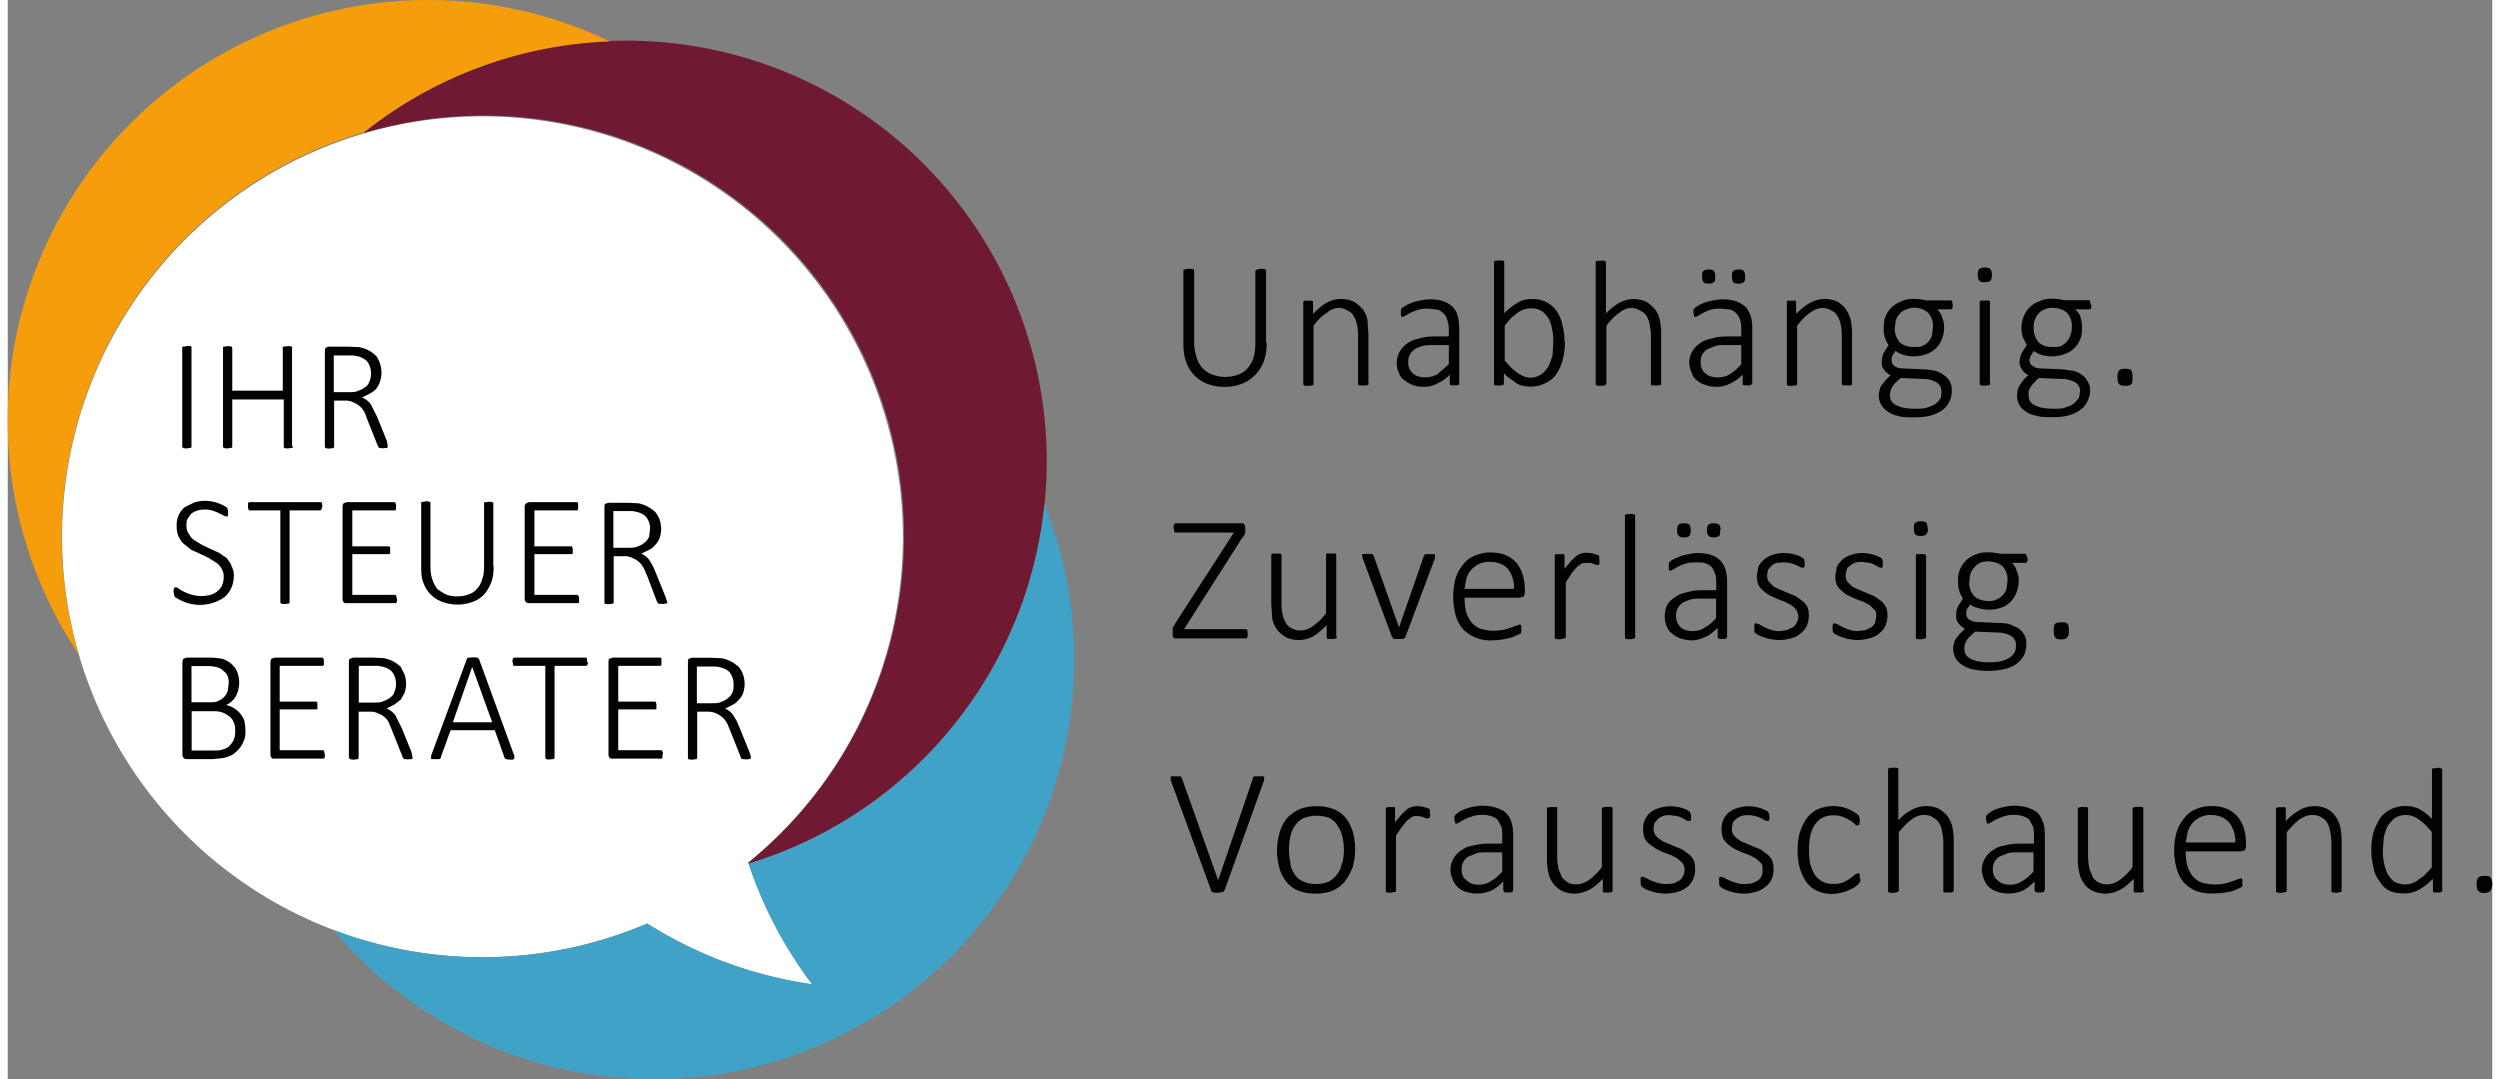 <svg xmlns="http://www.w3.org/2000/svg" xml:space="preserve" viewBox="0 0 152.94 66.43" width="139" height="60"><rect x="0" y="0" width="152.94" height="66.43" fill="#808080" stroke="none"/><path fill="#FFF" d="M55.1 33.05a25.88 25.88 0 1 0-15.73 23.8 25.7 25.7 0 0 0 10.15 3.74 25.8 25.8 0 0 1-3.93-7.49 25.84 25.84 0 0 0 9.51-20.08v.03z"/><path fill="#701932" d="M56.97 10.7a25.87 25.87 0 0 0-35.09-2.5 25.88 25.88 0 0 1 23.7 44.91l.03.06A25.9 25.9 0 0 0 56.97 10.7z"/><path fill="#41A2C7" d="M63.82 31.03a25.8 25.8 0 0 1-18.24 22.14v-.07a26.02 26.02 0 0 0 3.93 7.49 25.86 25.86 0 0 1-10.15-3.74 25.8 25.8 0 0 1-19.33.39 25.85 25.85 0 0 0 43.79-26.21z"/><path fill="#F59D0B" d="M21.85 8.2a25.83 25.83 0 0 1 15.22-5.65A25.88 25.88 0 0 0 4.36 40.27a25.91 25.91 0 0 1 17.48-32.1v.03z"/><path fill="#010202" d="M77.5 21.09c0 .42-.06.82-.18 1.15a2.37 2.37 0 0 1-1.36 1.39c-.68.25-1.43.25-2.11 0a2.17 2.17 0 0 1-1.3-1.33c-.12-.3-.18-.69-.18-1.15v-4.53l.06-.03.12-.03c.1-.02.2-.02.3 0h.12l.06.06v4.44c0 .36.06.66.15.91.12.5.48.91.97 1.09.52.19 1.08.19 1.6 0 .22-.08.42-.22.57-.39.16-.18.29-.4.36-.63.09-.3.12-.6.12-.94v-4.41l.03-.06.06-.03.09-.03a1 1 0 0 1 .42 0l.06.06v4.47h.04zm6.29 2.51-.03.06-.06.06h-.1c-.1.02-.2.02-.3 0h-.12l-.06-.06v-3.02c0-.3-.03-.57-.09-.75a1.38 1.38 0 0 0-.21-.48.7.7 0 0 0-.36-.3.93.93 0 0 0-.51-.15c-.27 0-.51.09-.75.3-.27.15-.54.42-.82.79v3.62l-.06.06h-.09a1 1 0 0 1-.42 0l-.06-.06v-5.1l.06-.06h.48l.06.06v.75c.3-.3.57-.54.85-.69.51-.28 1.13-.3 1.66-.06.21.12.39.3.54.45.14.2.25.42.3.66l.06.91v3.02h.03zm5.55 0v.09l-.12.03h-.3l-.12-.03-.03-.09v-.54c-.21.24-.48.42-.76.54-.27.15-.54.21-.81.21a1.8 1.8 0 0 1-1.24-.42.85.85 0 0 1-.33-.45 1.45 1.45 0 0 1 .54-1.81c.21-.15.45-.24.75-.3.3-.09.6-.12.97-.12h.82v-.42c0-.21-.03-.39-.09-.57-.06-.18-.09-.3-.21-.39a.89.89 0 0 0-.39-.27l-.57-.06c-.21 0-.42 0-.6.06-.28.08-.54.2-.79.36l-.18.09h-.06l-.03-.06-.03-.06v-.3c0-.06.03-.09.09-.15l.24-.15c.28-.15.59-.25.91-.3.46-.1.94-.08 1.39.06.24.09.42.21.57.36s.24.33.3.57c.06.21.09.48.09.75v3.37zm-.63-2.36h-.91c-.3 0-.51 0-.72.06-.18.06-.36.12-.48.21a.89.89 0 0 0-.39.79c0 .3.09.51.3.69.15.15.42.24.75.24.24 0 .48-.06.73-.18l.72-.63v-1.18zm7.15-.21c0 .42-.06.82-.15 1.15-.09.36-.24.63-.42.91-.18.21-.39.39-.66.51-.42.2-.9.25-1.36.15a1.32 1.32 0 0 1-.39-.15l-.36-.27c-.15-.09-.3-.21-.42-.36v.69l-.1.06h-.09c-.1.02-.2.02-.3 0h-.06l-.06-.06v-7.55l.06-.06h.09c.14-.02.28-.02.42 0l.06.06v3.17c.27-.27.57-.5.91-.69.25-.13.53-.19.81-.18.62-.03 1.2.27 1.54.79.15.24.27.51.33.85.09.3.12.63.12 1h.03zm-.72.12c0-.3 0-.54-.06-.82a2.33 2.33 0 0 0-.21-.69 1.67 1.67 0 0 0-.42-.48 1.22 1.22 0 0 0-.67-.18c-.28 0-.55.08-.79.24l-.39.3-.45.51v2.17c.27.3.54.6.79.75.24.18.51.3.79.3.27 0 .48-.09.67-.21s.3-.3.45-.48l.24-.66.05-.75zm6.64 2.45v.06l-.06.06h-.12c-.1.02-.2.02-.3 0h-.12l-.03-.06v-3.02c0-.3-.06-.57-.09-.75a1.38 1.38 0 0 0-.21-.48.92.92 0 0 0-.39-.3.86.86 0 0 0-.51-.15c-.24 0-.51.09-.75.3-.24.15-.51.42-.79.79v3.56l-.03.06-.06.06h-.09a1 1 0 0 1-.42 0l-.06-.06v-7.55l.06-.06h.09c.14-.02.28-.02.42 0l.06.06v3.17c.3-.3.57-.51.84-.66a1.87 1.87 0 0 1 1.63-.06c.21.12.39.3.54.45.15.2.25.42.3.66.06.24.09.54.09.91v3.01zm5.56 0v.09l-.12.03h-.3l-.12-.03v-.63a2.5 2.5 0 0 1-.75.54c-.3.15-.54.21-.85.21-.27 0-.48-.03-.7-.12a1.2 1.2 0 0 1-.54-.3c-.15-.09-.24-.27-.3-.45a1.56 1.56 0 0 1-.15-.6c0-.49.25-.94.66-1.21.21-.15.45-.24.75-.3.3-.09.6-.12 1-.12h.79v-.42c0-.21 0-.39-.06-.57s-.12-.3-.21-.39a.95.95 0 0 0-.39-.27l-.6-.06c-.21 0-.39 0-.6.06-.27.08-.52.21-.75.36l-.18.09h-.06l-.06-.06v-.06l-.03-.12v-.18c0-.06.06-.09.09-.15l.24-.15c.28-.15.59-.25.91-.3.46-.1.94-.08 1.39.06a2 2 0 0 1 .6.36c.12.15.21.33.3.57.06.21.09.48.09.75v3.38h-.05zm-.63-2.36h-.91c-.27 0-.51 0-.69.06l-.51.21a.89.89 0 0 0-.39.79c0 .3.09.51.3.69.15.15.42.24.76.24.27 0 .51-.06.72-.18.24-.15.48-.36.72-.63v-1.18zm-1.6-4.23c0 .18 0 .3-.09.36-.06.06-.15.09-.3.09-.18 0-.3-.03-.33-.09-.06-.06-.09-.18-.09-.33 0-.18 0-.3.09-.36.06-.06.15-.09.3-.09.18 0 .3.03.33.09.06.06.09.18.09.36v-.03zm1.84 0c0 .18 0 .3-.09.36-.06.06-.15.09-.3.09-.18 0-.3-.03-.33-.09-.06-.06-.09-.18-.09-.33 0-.18 0-.3.09-.36.06-.06.15-.09.3-.09.18 0 .3.03.33.09.06.06.09.18.09.36v-.03zm6.58 6.59v.06l-.06.06h-.51l-.06-.06v-3.02c0-.3-.03-.57-.09-.75a1.38 1.38 0 0 0-.21-.48.7.7 0 0 0-.36-.3.93.93 0 0 0-.51-.15c-.27 0-.51.09-.79.3-.24.15-.51.42-.79.79v3.62l-.06.06h-.12a1 1 0 0 1-.42 0l-.03-.06v-5.1l.03-.06h.51l.03.06v.75c.3-.3.6-.54.88-.69.51-.28 1.13-.3 1.66-.06.21.12.39.3.51.45.14.2.25.42.3.66.06.24.09.54.09.91v3.01zm6.19-4.83v.21c-.06.06-.09.06-.15.06h-.79c.15.18.27.33.3.51.09.21.12.39.12.6 0 .3-.06.54-.15.75-.17.43-.53.77-.97.91a2.2 2.2 0 0 1-1.39.03 1.43 1.43 0 0 1-.48-.24l-.18.27c-.06.09-.06.21-.06.3 0 .15.06.3.18.36.15.12.3.15.54.15l1.33.06c.24 0 .45.06.66.09.18.06.36.15.51.27a1.03 1.03 0 0 1 .48.93c.02.46-.18.9-.54 1.18-.18.15-.42.27-.72.36-.3.09-.66.12-1.06.12s-.72 0-1-.09a1.49 1.49 0 0 1-.66-.3c-.31-.2-.5-.54-.51-.91 0-.15 0-.27.06-.39 0-.12.06-.21.12-.3l.24-.3.3-.3c-.18-.09-.3-.21-.42-.36a.69.69 0 0 1-.12-.42c0-.21.03-.42.12-.6l.3-.48c-.21-.3-.32-.66-.3-1.03 0-.3.03-.54.12-.75.18-.42.53-.75.97-.91.24-.12.48-.15.75-.15.25 0 .51.03.76.09h1.48c.06 0 .12 0 .12.06l.06.21h-.02zm-.69 5.31a.6.6 0 0 0-.3-.54 1.44 1.44 0 0 0-.75-.21l-1.45-.06-.33.3a1.4 1.4 0 0 0-.21.27.92.92 0 0 0-.12.51c0 .27.12.48.39.6.3.15.66.21 1.15.21.3 0 .57 0 .79-.09.19-.05.36-.13.51-.24a.94.94 0 0 0 .27-.33c.05-.12.05-.27.05-.42zm-.52-3.92c.03-.33-.08-.66-.3-.91a1.3 1.3 0 0 0-1.39-.18c-.15.06-.3.15-.36.27-.12.09-.18.24-.24.39l-.06.48c-.01.31.1.61.3.85.21.21.51.3.91.3.18 0 .36 0 .48-.06.29-.12.52-.36.6-.66l.06-.48zm3.63-3.24c0 .18-.03.3-.09.36s-.18.09-.36.09c-.15 0-.27 0-.3-.09-.09-.06-.12-.18-.12-.36s.03-.3.09-.36c.09-.06.18-.09.36-.09.15 0 .27.03.3.09.09.06.12.18.12.36zm-.09 6.68-.03.06-.06.06h-.09a1 1 0 0 1-.42 0l-.06-.06v-5.1l.06-.06h.51l.06.06v5.04h.03zm6.22-4.83-.03.21c-.03.06-.09.06-.12.06h-.85c.18.18.3.33.33.51.06.21.09.39.09.6 0 .3-.03.54-.12.75-.18.44-.54.77-1 .91a2.2 2.2 0 0 1-1.39.03 1.26 1.26 0 0 1-.45-.24l-.18.27a.58.58 0 0 0-.09.3c0 .15.06.3.21.36.12.12.3.15.51.15l1.36.06.63.09c.21.06.39.15.54.27.15.09.24.24.33.39.09.15.15.33.15.54 0 .22-.06.44-.15.63-.09.21-.21.39-.42.54-.18.15-.42.27-.72.36-.3.09-.6.12-1.03.12-.39 0-.72 0-1-.09-.3-.06-.51-.15-.7-.3-.3-.2-.48-.54-.48-.91l.03-.39.15-.3.21-.3.3-.3a.91.91 0 0 1-.39-.36.72.72 0 0 1-.15-.42c0-.21.06-.42.15-.6l.3-.48-.24-.45a1.9 1.9 0 0 1 .06-1.33c.18-.43.53-.76.97-.91.24-.12.48-.15.75-.15.25 0 .51.03.75.09h1.48c.06 0 .09 0 .12.06l.03.21h.06zm-.7 5.31a.6.6 0 0 0-.3-.54 1.56 1.56 0 0 0-.79-.21l-1.45-.06c-.11.09-.21.19-.3.3a1.4 1.4 0 0 0-.33.51v.27c0 .27.12.48.39.6.27.15.67.21 1.15.21.3 0 .57 0 .75-.09.18-.05.36-.13.51-.24l.3-.33.07-.42zm-.51-3.92c.03-.33-.08-.66-.3-.91-.21-.18-.51-.3-.91-.3a.99.99 0 0 0-.51.12.82.82 0 0 0-.36.27c-.09.09-.15.24-.21.39s-.06.3-.06.48c-.01.31.1.61.3.85.21.21.48.3.88.3.18 0 .36 0 .51-.06.15-.09.3-.18.36-.3a.72.72 0 0 0 .21-.36c.06-.15.09-.3.09-.48zm3.74 3.05c0 .21 0 .36-.09.45-.06.06-.18.09-.36.09s-.3-.03-.36-.09c-.09-.09-.12-.21-.12-.42 0-.24.03-.36.12-.45.06-.06.18-.09.36-.09s.3.03.36.09c.06.08.09.2.09.42zM76.33 39.03v.12l-.03.09-.06.06h-4.32c-.06 0-.12 0-.15-.06-.06-.03-.06-.12-.06-.21v-.39l.09-.12.09-.18 3.59-5.56h-3.53c-.06.01-.12-.01-.15-.06v-.09l-.03-.12v-.15l.03-.09.06-.06h4.08c.06 0 .12 0 .18.06l.06.21v.3l-.03.09-.06.12-.12.15-3.56 5.59h3.75c.06 0 .12 0 .15.06l.02.24zm5.49.18v.06l-.09.03-.09.03h-.39l-.06-.06v-.79c-.3.3-.57.54-.85.7-.51.27-1.11.29-1.63.06a1.8 1.8 0 0 1-.57-.48 1.8 1.8 0 0 1-.3-.66l-.06-.91v-3.05l.06-.06h.51l.06.06v3.02c0 .3.03.54.09.75.03.18.12.33.21.48a.7.7 0 0 0 .36.3c.15.09.3.12.51.12.27 0 .51-.09.76-.27.27-.18.54-.42.81-.79v-3.62l.06-.06h.51l.06.06v5.04l.04.04zm6.04-5.01v.15l-1.81 4.83c0 .06-.03.09-.06.09l-.09.06h-.42a.38.38 0 0 1-.15 0l-.06-.06-.06-.06-1.81-4.86-.03-.15v-.06l.06-.03h.09c.15-.02.3-.02.45 0l.06.03.06.09 1.54 4.35h.03l1.51-4.35.06-.09.06-.03h.51l.06.03v.06zm5.53 2.26c0 .12-.03.21-.09.27l-.21.06h-3.41c0 .3.03.6.09.85.06.24.18.45.3.63.15.18.3.3.54.42.63.2 1.31.18 1.93-.06l.33-.12.18-.06h.06l.06.06v.42l-.05.07-.18.09-.36.15c-.39.11-.8.17-1.21.18a2.36 2.36 0 0 1-1.79-.69 2.32 2.32 0 0 1-.45-.85 4.51 4.51 0 0 1 0-2.3c.1-.31.27-.6.48-.85.18-.24.42-.42.73-.54.3-.12.6-.18.94-.18.39 0 .69.06.97.18.26.12.49.29.66.51.15.21.3.45.36.72.09.3.12.6.12.91v.13zm-.67-.21c.03-.43-.1-.86-.36-1.21-.27-.3-.63-.45-1.12-.45a1.44 1.44 0 0 0-1.45 1.03l-.12.63h3.05zm5.26-1.78v.24l-.03.06h-.06a.24.24 0 0 1-.12 0l-.33-.12h-.24l-.3.03-.3.21-.3.36-.39.6v3.41l-.11.04-.09.03a1 1 0 0 1-.42 0l-.06-.06v-5.1l.06-.06h.51l.03.06v.85l.42-.51.33-.3c.2-.13.43-.2.66-.18.23.01.46.06.67.15l.03.03.03.06v.2h.01zm2.2 4.74v.06l-.06.03-.09.03a1 1 0 0 1-.42 0l-.06-.06v-7.55l.06-.06h.09a1 1 0 0 1 .42 0l.06.06v7.49zm5.65 0-.03.09-.09.03h-.33l-.09-.03-.03-.09v-.57c-.24.24-.48.45-.76.57s-.54.21-.85.21c-.24 0-.48-.06-.69-.12a1.63 1.63 0 0 1-.51-.3.98.98 0 0 1-.33-.45c-.08-.19-.12-.4-.12-.6 0-.27.06-.51.15-.72.12-.18.3-.36.51-.48.18-.15.45-.24.75-.3.3-.09.6-.12.97-.12h.79v-.42c0-.21 0-.42-.06-.57-.06-.15-.12-.3-.21-.42a.88.88 0 0 0-.39-.24c-.15-.06-.33-.06-.57-.06-.21 0-.42 0-.6.06-.28.08-.54.2-.79.36l-.18.09h-.06l-.06-.06v-.36c0-.06.03-.09.09-.15.03-.06.12-.09.24-.15.28-.15.59-.25.91-.3.46-.1.94-.08 1.39.06.24.09.42.21.57.36.12.15.24.33.3.57.06.21.09.48.09.75v3.36h-.01zm-.66-2.36h-.91c-.27 0-.48 0-.69.06-.18.06-.36.12-.48.21a.89.89 0 0 0-.39.79c0 .3.09.51.27.7.18.15.42.24.75.24.27 0 .51-.06.72-.21.24-.12.48-.3.72-.6v-1.21.02zm-1.57-4.22c0 .18-.03.3-.09.36s-.18.09-.33.09c-.15 0-.27-.03-.3-.09-.09-.06-.12-.18-.12-.33 0-.18.03-.3.09-.36s.18-.09.3-.09c.18 0 .3.03.36.09s.09.18.09.33zm1.81 0c0 .18 0 .3-.06.36s-.18.09-.33.09-.27-.03-.3-.09c-.09-.06-.12-.18-.12-.33 0-.18.03-.3.09-.36s.18-.09.3-.09c.18 0 .3.03.36.09s.09.18.09.33h-.03zm5.46 5.25c.01.22-.04.43-.12.63a1.2 1.2 0 0 1-.39.48c-.15.15-.33.24-.57.3-.4.12-.83.14-1.24.06a3.13 3.13 0 0 1-.75-.24l-.19-.11a.27.27 0 0 1-.09-.12v-.24a.74.74 0 0 1 0-.21l.06-.06h.06l.18.06c.22.14.45.25.69.33.18.06.36.09.54.09l.48-.06.36-.18a.63.63 0 0 0 .24-.3.64.64 0 0 0 .09-.36c0-.18-.06-.3-.12-.39-.06-.12-.18-.21-.3-.3l-.39-.21-.48-.18-.45-.21c-.15-.08-.3-.18-.42-.3a1.2 1.2 0 0 1-.3-.36 1.62 1.62 0 0 1-.09-.57l.09-.51c.06-.18.18-.3.3-.42.15-.15.3-.24.54-.33.37-.13.76-.16 1.15-.09.21.03.41.09.6.18l.15.09.09.09v.06l.03.18v.12l-.03.09-.03.06h-.06l-.15-.03c-.31-.19-.66-.3-1.03-.3l-.45.03a.92.92 0 0 0-.3.18l-.21.24-.06.33c0 .18.03.3.12.42l.3.3.39.18c.31.13.62.27.94.39l.42.3c.12.09.21.21.3.36.07.14.1.29.1.53zm4.84 0c.01.22-.04.43-.12.63a1.2 1.2 0 0 1-.39.48c-.15.15-.36.24-.6.3-.39.12-.81.14-1.21.06a3.36 3.36 0 0 1-.76-.24l-.19-.11a.27.27 0 0 1-.09-.12l-.03-.24.03-.21.06-.06h.06l.18.06c.22.14.45.25.69.33.17.06.36.09.54.09l.48-.06.36-.18a.63.63 0 0 0 .24-.3l.06-.36c0-.18 0-.3-.09-.39l-.3-.3-.39-.21-.48-.18-.45-.21c-.15-.06-.3-.18-.42-.3a1.2 1.2 0 0 1-.3-.36 1.62 1.62 0 0 1-.09-.57l.09-.51c.06-.18.18-.3.3-.42.15-.15.3-.24.54-.33.36-.13.74-.16 1.12-.09.21.03.41.09.6.18l.18.09.06.09.03.06v.39l-.06.06h-.03l-.15-.03a2.12 2.12 0 0 0-.57-.27l-.45-.06c-.18 0-.3 0-.45.06a.92.92 0 0 0-.3.18.4.4 0 0 0-.21.24l-.06.33c0 .18.03.3.12.42l.3.3.39.18c.31.13.62.27.94.39l.42.3c.12.09.21.21.3.36.07.14.1.29.1.53zm2.5-5.34c0 .18-.06.3-.12.36s-.18.09-.33.09c-.15 0-.3-.03-.33-.09-.06-.06-.09-.18-.09-.36s0-.3.09-.36c.06-.06.18-.09.33-.09.18 0 .3.03.33.09.06.06.09.18.09.36h.03zm-.12 6.64v.09l-.06.03-.12.03a1 1 0 0 1-.42 0l-.03-.06v-5.1l.03-.06h.54l.03.06.03.06v4.98-.03zm6.25-4.8c0 .12 0 .18-.06.21 0 .06-.06.06-.12.06h-.79a1 1 0 0 1 .3.51c.09.18.12.39.12.6 0 .3-.06.51-.15.75-.17.43-.52.77-.97.91a2.2 2.2 0 0 1-1.39 0 1.02 1.02 0 0 1-.48-.21l-.18.27c-.06.09-.06.18-.06.3 0 .15.06.27.18.36.15.09.3.15.54.15l1.33.06c.24 0 .45.03.66.09l.51.24c.15.12.27.24.36.42.09.15.12.33.12.54s-.03.42-.12.63c-.09.21-.24.39-.42.54-.18.15-.42.27-.72.36a4.81 4.81 0 0 1-2.06.03 2.07 2.07 0 0 1-.67-.3c-.31-.2-.5-.54-.51-.91 0-.15 0-.3.06-.39 0-.12.06-.21.12-.3l.24-.3.3-.3c-.18-.09-.3-.21-.42-.36a.69.69 0 0 1-.12-.42c0-.24.03-.42.12-.6l.3-.48a1.67 1.67 0 0 1-.3-1.06 1.63 1.63 0 0 1 1.12-1.66c.21-.09.45-.12.72-.12.25 0 .51.03.75.09h1.48c.06 0 .12 0 .12.06l.09.23zm-.72 5.31a.6.6 0 0 0-.3-.54 1.55 1.55 0 0 0-.76-.21l-1.45-.06-.33.3a1.4 1.4 0 0 0-.21.27.92.92 0 0 0-.12.51c0 .27.12.45.39.6.3.15.66.21 1.15.21.3 0 .6-.03.79-.09.18-.05.36-.13.51-.24a.94.94 0 0 0 .27-.33c.06-.14.06-.3.06-.42zm-.52-3.92c.03-.33-.08-.66-.3-.91-.21-.18-.51-.3-.91-.3-.18 0-.36.03-.48.09-.15.09-.3.18-.36.3-.12.09-.18.24-.24.39l-.06.45c-.03.33.08.66.3.91.21.18.51.3.91.3.18 0 .36-.03.51-.12.27-.12.48-.35.57-.63l.06-.48zm3.78 3.05c0 .21-.03.36-.12.42-.06.09-.18.12-.36.12s-.3-.03-.36-.12c-.06-.06-.09-.18-.09-.42 0-.21 0-.33.09-.42.06-.06.21-.09.39-.09.15 0 .3 0 .36.09.06.06.09.21.09.42zM74.91 54.79l-.06.09-.09.03-.12.03c-.15.02-.3.02-.45 0l-.06-.06h-.06v-.09l-2.48-6.76v-.24h.6l.06.06.03.06 2.23 6.28 2.14-6.28v-.06l.09-.06h.6v.24l-2.43 6.76zm8.03-2.53c0 .42-.06.79-.15 1.12-.12.3-.27.6-.48.88-.21.25-.46.44-.76.57-.3.12-.66.18-1.06.18s-.72-.06-1.03-.18-.54-.3-.72-.51a2.32 2.32 0 0 1-.45-.85 4 4 0 0 1 0-2.21c.09-.32.24-.62.45-.88.21-.24.48-.42.79-.57.3-.12.66-.18 1.06-.18s.72.06 1.03.18c.3.12.54.3.72.51.21.24.33.51.45.85.09.3.15.69.15 1.09zm-.69.06c0-.27-.03-.54-.09-.79a1.61 1.61 0 0 0-.3-.69c-.09-.21-.3-.36-.48-.48a2.3 2.3 0 0 0-1.61 0c-.21.12-.39.24-.51.45-.15.18-.24.39-.3.66a3.87 3.87 0 0 0 0 1.66c0 .24.12.48.24.66.12.21.3.36.51.45.21.12.48.18.82.18.3 0 .54-.06.79-.15.21-.12.39-.27.51-.45.15-.18.24-.39.3-.67.09-.23.12-.53.12-.83zm5.31-2.24v.15l-.03.09-.03.03-.06.03h-.12a2.19 2.19 0 0 0-.33-.12l-.24-.03c-.09 0-.18 0-.3.06l-.3.21-.3.36-.39.57v3.44l-.06.03-.12.03a1 1 0 0 1-.42 0l-.03-.06v-5.13l.03-.03.12-.03h.39l.03.06v.88l.42-.51.33-.3c.19-.13.43-.2.67-.18.23.01.45.06.66.15l.06.03v.27h.02zm5.1 4.71-.03.12-.12.03h-.3l-.09-.03-.06-.09v-.57c-.21.24-.45.42-.72.57-.49.21-1.03.24-1.54.09a1.2 1.2 0 0 1-.54-.3 1.19 1.19 0 0 1-.3-.45 1.56 1.56 0 0 1-.15-.6c0-.49.25-.94.66-1.21.21-.15.45-.27.76-.3.3-.09.6-.12 1-.12H92v-.45c0-.21 0-.42-.06-.6l-.21-.39a.88.88 0 0 0-.39-.24 1.69 1.69 0 0 0-.6-.09c-.21 0-.39.03-.57.09-.28.08-.54.2-.79.36l-.18.09h-.06l-.06-.06v-.09l-.03-.12v-.18l.09-.12.24-.18c.28-.15.59-.25.91-.3.46-.09.94-.06 1.39.09.24.09.45.18.6.36.12.15.24.33.3.57.06.21.09.45.09.76v3.36zM92 52.47h-.91c-.27 0-.51 0-.69.06l-.51.21a.89.89 0 0 0-.39.79c0 .3.09.51.3.66.18.18.42.27.76.27.27 0 .51-.06.72-.21.24-.12.48-.33.72-.6v-1.21.03zm6.79 2.32v.09l-.06.03-.09.03h-.42l-.03-.06v-.78c-.3.3-.6.57-.88.69-.51.27-1.11.29-1.63.06a1.96 1.96 0 0 1-.54-.45c-.14-.2-.25-.42-.3-.67a3.82 3.82 0 0 1-.09-.91v-3.08l.06-.03.12-.03h.42l.03.06v3.02c0 .3.06.57.09.75l.21.51c.12.12.24.24.36.3.15.09.33.12.54.12.24 0 .48-.09.76-.27.24-.18.51-.42.79-.79v-3.65l.09-.03.09-.03h.42l.06.06v5.07-.01zm5.08-1.3c.01.22-.04.43-.12.63-.09.18-.21.36-.36.48-.18.12-.36.24-.6.3-.4.12-.83.14-1.24.06a3.36 3.36 0 0 1-.76-.24l-.18-.12a.29.29 0 0 1-.09-.15v-.21a.74.74 0 0 1 0-.21l.06-.06h.06l.18.06a3 3 0 0 0 .69.3c.18.06.38.09.57.09l.45-.03.36-.18a.63.63 0 0 0 .24-.3c.06-.09.09-.24.09-.39s-.06-.3-.12-.39l-.3-.27-.39-.21-.48-.18-.45-.21-.42-.3a1.2 1.2 0 0 1-.3-.36 1.75 1.75 0 0 1-.09-.57 1.3 1.3 0 0 1 .39-.97c.15-.12.33-.24.54-.3.37-.13.76-.16 1.15-.09.21.03.41.09.6.18l.15.09.09.09v.06l.03.09v.3l-.06.06h-.06l-.15-.03a2.12 2.12 0 0 0-.57-.27l-.45-.06c-.15 0-.3 0-.45.06a.92.92 0 0 0-.3.18l-.21.24-.06.33c0 .15.03.3.12.42a.9.9 0 0 0 .3.27c.09.09.24.15.39.21.31.13.62.27.94.39l.42.3c.12.09.21.21.3.36.06.16.09.31.09.55zm4.83 0c.01.22-.04.43-.12.63a1.2 1.2 0 0 1-.39.48 1.6 1.6 0 0 1-.6.3c-.39.12-.81.14-1.21.06a3.36 3.36 0 0 1-.76-.24l-.18-.12a.29.29 0 0 1-.09-.15v-.21a.74.74 0 0 1 0-.21l.06-.06h.06l.18.06a3 3 0 0 0 .69.3c.18.06.36.09.54.09l.48-.03.36-.18a.63.63 0 0 0 .24-.3c.06-.09.06-.24.06-.39s0-.3-.09-.39l-.3-.27-.39-.21-.48-.18-.45-.21c-.15-.08-.3-.18-.42-.3a1.2 1.2 0 0 1-.3-.36 1.75 1.75 0 0 1-.09-.57 1.3 1.3 0 0 1 .39-.97c.15-.12.3-.24.54-.3.36-.13.74-.16 1.12-.09.21.03.41.09.6.18l.18.09.06.09.03.06.03.18v.12l-.03.09c0 .03 0 .06-.06.06h-.03l-.15-.03c-.3-.21-.66-.32-1.03-.33-.18 0-.3 0-.45.06a.92.92 0 0 0-.3.18.53.53 0 0 0-.21.24l-.06.33c0 .15.03.3.12.42a.9.9 0 0 0 .3.27c.09.09.24.15.39.21.31.13.62.27.94.39l.42.3c.12.09.21.21.3.36.07.16.1.31.1.55zm5.34.58v.21l-.06.06-.09.12-.24.18c-.41.23-.86.37-1.33.39-.33 0-.63-.06-.91-.18-.3-.12-.48-.3-.66-.51-.18-.24-.3-.51-.42-.85-.09-.3-.15-.69-.15-1.15 0-.48.06-.91.18-1.21.12-.36.3-.66.48-.88.21-.21.42-.39.7-.48a2.41 2.41 0 0 1 2.32.36l.09.09.03.09.03.09v.12l-.03.24-.12.06a.26.26 0 0 1-.18-.12 2.61 2.61 0 0 0-.72-.42 1.69 1.69 0 0 0-.6-.09c-.45 0-.85.18-1.09.54-.27.36-.39.91-.39 1.6 0 .33.03.63.09.91.09.27.18.48.3.66.15.18.3.3.48.39.2.09.42.13.63.12.21.01.41-.02.6-.09.27-.12.51-.28.72-.48l.21-.09h.03l.06.06v.24h.04zm5.74.72v.09l-.06.03-.12.03h-.42l-.03-.06v-3.02c0-.3-.06-.57-.09-.76a1.53 1.53 0 0 0-.21-.51 1.24 1.24 0 0 0-.39-.3c-.12-.09-.3-.12-.51-.12-.24 0-.51.09-.75.27s-.51.45-.79.79v3.59l-.03.06-.06.03-.09.03a1 1 0 0 1-.42 0l-.06-.06v-7.55l.06-.06h.09c.14-.02.28-.02.42 0l.06.06v3.17c.24-.27.53-.5.85-.66a1.87 1.87 0 0 1 1.63-.06c.21.12.39.27.54.45.14.2.25.42.3.66.06.24.09.54.09.91v3.02-.03zm5.59 0c0 .06 0 .09-.06.12l-.09.03h-.3l-.09-.03-.06-.09v-.57c-.21.24-.45.42-.72.57-.49.21-1.03.24-1.54.09-.2-.06-.38-.16-.54-.3a.92.92 0 0 1-.3-.45 1.56 1.56 0 0 1-.15-.6c0-.49.25-.94.66-1.21.21-.15.45-.27.76-.3.3-.09.6-.12 1-.12h.79v-.45c0-.21 0-.42-.06-.6l-.21-.39c-.09-.12-.24-.18-.39-.24a1.69 1.69 0 0 0-.6-.09c-.21 0-.39.03-.57.09-.28.08-.54.2-.79.36l-.18.09h-.06l-.06-.06v-.09l-.03-.12v-.18l.09-.12.24-.18c.28-.15.59-.25.91-.3.46-.09.94-.06 1.39.09.24.09.42.18.6.36.12.15.21.33.3.57.06.21.09.45.09.76v3.36h-.03zm-.67-2.32h-.91c-.27 0-.51 0-.69.06l-.51.21a.89.89 0 0 0-.39.79c0 .3.09.51.3.66.15.18.42.27.76.27.27 0 .51-.06.72-.21.24-.12.48-.33.72-.6v-1.21.03zm6.8 2.32v.09l-.06.03-.09.03h-.45l-.03-.06v-.78c-.3.3-.6.57-.88.69-.51.27-1.11.29-1.63.06a1.36 1.36 0 0 1-.54-.45c-.14-.2-.25-.42-.3-.67a3.82 3.82 0 0 1-.09-.91v-3.08l.06-.03.12-.03h.39l.06.06v3.02c0 .3.06.57.09.75l.21.51c.09.12.21.24.36.3.15.09.33.12.54.12.24 0 .48-.09.75-.27.24-.18.51-.42.79-.79v-3.65l.09-.03.09-.03h.42l.06.06v5.07l.04-.01zm6.28-2.71c0 .12-.03.21-.09.27l-.21.06h-3.41c0 .3.03.6.09.85.06.24.18.45.3.63.15.18.3.3.54.42.63.2 1.31.18 1.93-.06l.33-.12.18-.06h.06l.06.06v.42l-.06.06-.18.09-.36.15c-.39.1-.8.15-1.21.15a2.8 2.8 0 0 1-1.03-.15c-.3-.12-.54-.3-.75-.51a2.12 2.12 0 0 1-.45-.85 4.22 4.22 0 0 1 0-2.3c.1-.31.27-.6.48-.85.18-.24.42-.42.72-.54.3-.12.6-.18.94-.18.39 0 .69.06.97.18a2 2 0 0 1 .67.51c.15.21.3.45.36.72.09.3.12.57.12.91v.14zm-.66-.22c.03-.43-.1-.86-.36-1.21-.27-.3-.63-.48-1.12-.48a1.44 1.44 0 0 0-1.45 1.06l-.12.63h3.05zm6.55 2.93v.09l-.06.03-.12.03c-.1.02-.2.02-.3 0h-.09l-.06-.06v-3.02c0-.3-.06-.57-.09-.76a1.53 1.53 0 0 0-.21-.51.88.88 0 0 0-.36-.3 1.03 1.03 0 0 0-.54-.12c-.24 0-.48.09-.76.27-.24.18-.51.45-.79.79v3.65l-.09.03-.09.03a1 1 0 0 1-.42 0l-.06-.06v-5.13l.06-.03.09-.03h.42l.03.06v.79c.3-.3.6-.54.88-.69.51-.28 1.13-.3 1.66-.06.21.12.39.27.51.45.14.2.25.42.3.66.06.24.09.54.09.91v3.02-.04zm6.19 0v.09l-.06.03-.09.03h-.36l-.06-.06v-.78c-.3.3-.57.51-.85.66-.28.16-.59.24-.91.24-.39 0-.7-.06-.94-.18a1.45 1.45 0 0 1-.6-.6c-.18-.21-.3-.48-.36-.82a4.43 4.43 0 0 1 0-2.17c.12-.33.24-.6.42-.88.18-.23.4-.42.67-.54.56-.26 1.2-.26 1.75 0 .24.15.51.33.76.6v-3.05c0-.03 0-.06.06-.06h.09l.15-.03h.18l.09.03.06.06v7.43zm-.63-3.56c-.3-.36-.54-.6-.82-.79a1.3 1.3 0 0 0-1.45-.09c-.18.12-.3.3-.45.48a3.7 3.7 0 0 0-.24.69l-.06.75a3.42 3.42 0 0 0 .27 1.49c.12.21.27.39.42.51.45.25 1 .23 1.42-.06l.42-.3.48-.51v-2.17h.01zm3.71 3.2c0 .21-.06.36-.12.42s-.18.12-.36.12-.3-.03-.36-.12c-.09-.06-.12-.21-.12-.42s.03-.36.12-.42c.06-.06.18-.09.36-.09s.3 0 .36.09c.06.06.12.21.12.42zM11.31 27.49v.03l-.06.06h-.09a.73.73 0 0 1-.36 0l-.06-.06v-6.16l.06-.03h.09l.15-.03h.21l.06.06v6.13zm6.25 0v.03l-.06.06h-.09a.86.86 0 0 1-.39 0l-.03-.06v-2.93h-3.17v2.93l-.06.06h-.09a.73.73 0 0 1-.36 0l-.06-.06v-6.16l.06-.03h.09a.73.73 0 0 1 .36 0l.03.03.03.06v2.63h3.11v-2.69l.06-.03h.09a.86.86 0 0 1 .39 0l.03.03v6.1l.06.03zm5.83-.03v.06l-.06.06h-.09c-.1.02-.2.02-.3 0h-.06l-.06-.06-.06-.12-.6-1.51-.18-.48c-.09-.15-.18-.3-.3-.39-.11-.1-.25-.19-.39-.24a1.03 1.03 0 0 0-.54-.12h-.66v2.87l-.06.06h-.09a.73.73 0 0 1-.36 0l-.06-.06v-5.89c0-.12 0-.21.09-.24.06-.06.12-.06.18-.06h1.18l.66.03c.21.04.41.11.6.21.18.09.3.21.45.33.32.46.41 1.04.24 1.57-.06.18-.12.3-.24.45-.09.12-.24.21-.39.3l-.48.24c.22.09.4.23.54.42l.18.36.21.42.6 1.48.05.31zm-1.03-4.47a1.2 1.2 0 0 0-.18-.66c-.12-.18-.3-.3-.6-.39l-.3-.06h-1.21v2.26h.91c.24 0 .45 0 .6-.09.17-.05.32-.13.45-.24a.6.6 0 0 0 .24-.36c.06-.12.09-.3.09-.46zm-8.45 12.48a1.66 1.66 0 0 1-.57 1.29 2.63 2.63 0 0 1-2.83.12l-.21-.12a.4.4 0 0 1-.06-.15l-.03-.18v-.12l.03-.09c0-.03 0-.06.06-.06h.03c.06 0 .12 0 .21.09.24.16.51.28.79.36.39.11.79.11 1.18 0 .15-.06.3-.12.42-.24a.82.82 0 0 0 .27-.36c.06-.15.09-.3.09-.48a.92.92 0 0 0-.12-.51 1.2 1.2 0 0 0-.3-.36l-.48-.3a21.6 21.6 0 0 0-1.09-.51l-.45-.36c-.15-.12-.24-.3-.33-.45a1.52 1.52 0 0 1-.12-.66 1.4 1.4 0 0 1 .48-1.15l.6-.3a2.3 2.3 0 0 1 1.51.06c.17.06.33.14.48.24l.06.06v.06l.03.09v.3l-.06.06h-.03l-.18-.06a3.93 3.93 0 0 0-.66-.3 1.7 1.7 0 0 0-1 0c-.15.06-.27.12-.36.21l-.21.3c-.06.12-.06.27-.06.39 0 .18.03.36.12.48.09.15.18.3.3.39l.48.3c.36.18.72.35 1.09.51l.48.33c.12.15.24.3.3.48.09.18.15.39.15.6v.04zm5.43-4.29v.09l-.03.09-.06.06h-1.9v5.68l-.06.06h-.09a.73.73 0 0 1-.36 0l-.06-.06v-5.68h-1.93l-.03-.06-.03-.09v-.3l.06-.06h4.44l.06.06v.09l.03.12h-.04zm4.62 5.71v.12l-.03.09-.06.03h-2.99a.28.28 0 0 1-.18-.03c-.06-.06-.09-.12-.09-.24v-5.65c0-.12.03-.21.09-.24l.18-.06h2.87c.05-.01.1.02.12.06l.03.09v.3l-.06.06h-2.63v2.21h2.27l.06.06v.39l-.06.03h-2.27v2.51h2.66l.06.09v.06l.03.12zm5.95-2.03c0 .36-.03.69-.15 1-.12.3-.27.54-.45.75-.21.21-.45.36-.72.45-.59.21-1.23.21-1.81 0a1.9 1.9 0 0 1-1.18-1.15c-.12-.3-.15-.6-.15-1v-3.99l.06-.03h.09l.12-.03h.15l.09.03.06.03v3.93c0 .3.03.6.12.81.06.24.18.42.3.6.18.12.33.24.54.33s.42.12.69.12c.27 0 .48-.03.69-.12.21-.06.39-.18.51-.33.15-.15.27-.36.33-.6.09-.21.12-.48.12-.79v-3.93l.06-.03h.09a.73.73 0 0 1 .36 0l.06.03v3.93-.01zm5.26 2.03v.21l-.09.03h-2.99a.4.4 0 0 1-.15-.03c-.06-.06-.12-.12-.12-.24v-5.65c0-.12.06-.21.12-.24l.15-.06h2.9c.05-.01.1.02.12.06v.39l-.06.06h-2.63v2.21h2.3l.03.06.03.09v.3l-.06.03h-2.3v2.51h2.66l.06.09.03.06v.12zm5.43.15v.06l-.06.06h-.09c-.1.02-.2.02-.3 0h-.09L40 37.1l-.06-.12-.57-1.51-.21-.48c-.09-.15-.18-.3-.3-.39-.11-.1-.25-.19-.39-.24a.96.96 0 0 0-.54-.12h-.63v2.87l-.06.06h-.09a.86.86 0 0 1-.39 0l-.03-.06v-5.86c0-.12 0-.21.06-.24l.18-.06h1.18l.66.03a2.14 2.14 0 0 1 1.05.54c.12.15.21.3.27.48.12.36.12.75 0 1.12-.06.15-.15.3-.27.42a1.2 1.2 0 0 1-.36.3l-.5.24c.21.09.38.24.51.42l.21.36.18.42.6 1.48.09.3v-.02zm-1.06-4.47c.01-.23-.06-.47-.18-.66-.12-.18-.3-.3-.6-.39l-.3-.06h-1.18v2.26h.91c.21 0 .42 0 .6-.09.16-.05.3-.13.42-.24a.82.82 0 0 0 .27-.36l.06-.46zM14.63 44.98c0 .18 0 .36-.06.51a1.7 1.7 0 0 1-.48.76c-.12.12-.24.21-.39.27-.15.07-.32.12-.48.15l-.6.06h-1.6a.28.28 0 0 1-.18-.06c-.06-.06-.09-.12-.09-.24v-5.65c0-.12.03-.21.09-.24l.18-.06h1.33c.36 0 .66.03.91.09.21.09.39.18.54.33s.27.3.33.48c.18.48.15 1.02-.09 1.48a1.3 1.3 0 0 1-.6.54 1.53 1.53 0 0 1 1.12.96c.04.2.07.41.07.62zm-1.03-2.9c0-.15 0-.3-.06-.45-.06-.12-.12-.24-.24-.3a.76.76 0 0 0-.36-.24 2.28 2.28 0 0 0-.63-.09h-1v2.23h1.09c.24 0 .42 0 .57-.09a1 1 0 0 0 .57-.6l.06-.46zm.4 2.93c0-.18 0-.36-.09-.54a.77.77 0 0 0-.3-.39c-.12-.09-.27-.18-.45-.24s-.42-.06-.69-.06h-1.15v2.42h1.39c.18 0 .36 0 .51-.06.15-.04.3-.11.42-.21.09-.12.21-.24.27-.39.06-.14.09-.32.09-.53zm5.52 1.45v.12l-.03.09-.06.03h-2.99a.28.28 0 0 1-.18-.03c-.06-.06-.09-.12-.09-.24v-5.65c0-.12.03-.21.09-.24l.18-.06h2.9c.04 0 .07.03.09.06l.03.09v.3l-.06.06h-2.66v2.2H19l.06.06v.39l-.06.03h-2.26v2.51h2.69l.06.09v.06l.03.13zm5.41.18v.03l-.06.06h-.09c-.1.02-.2.02-.3 0h-.06l-.09-.06-.03-.09-.6-1.51-.21-.51a.91.91 0 0 0-.27-.39 1.06 1.06 0 0 0-.39-.24 1.03 1.03 0 0 0-.54-.12h-.69v2.87l-.06.06h-.09a.73.73 0 0 1-.36 0l-.09-.07v-5.89c0-.12 0-.21.09-.24l.18-.06h1.21l.63.03c.22.04.44.11.63.21.18.09.3.21.45.33l.24.48c.12.36.12.75 0 1.12l-.24.42-.39.3-.48.24c.22.09.4.24.54.42l.18.36.21.42.6 1.48.06.3v.05zm-1.03-4.53c.01-.23-.06-.47-.18-.67-.12-.18-.3-.3-.6-.39l-.3-.06h-1.21v2.26h.91c.24 0 .45 0 .6-.09.17-.05.32-.13.45-.24a.6.6 0 0 0 .24-.36c.06-.12.09-.3.09-.45zm7.28 4.41c0 .06.03.09 0 .12v.06l-.09.06c-.14.01-.28 0-.42-.03l-.06-.03-.03-.06-.6-1.69h-2.72l-.6 1.66v.06l-.09.06h-.51v-.21l2.2-5.95.03-.06.09-.03h.09c.14-.02.28-.02.42 0l.06.03.06.06 2.17 5.95zm-2.6-5.44-1.18 3.38h2.42l-1.21-3.35-.03-.03zm7.13-.33v.09l-.03.09-.06.06h-1.96v5.68l-.06.06h-.09a.73.73 0 0 1-.36 0l-.06-.06v-5.68h-1.93l-.06-.06v-.09l-.03-.09v-.12l.03-.09.06-.06h4.44l.06.06v.21h.05zm4.59 5.71v.21l-.06.03h-2.99a.28.28 0 0 1-.18-.03c-.06-.06-.09-.12-.09-.24v-5.65c0-.12 0-.21.09-.24l.18-.06h2.87c.05-.01.1.02.12.06v.39l-.06.06h-2.6v2.2h2.29l.03.06.03.09v.3l-.06.03h-2.29v2.51h2.69l.03.09.03.06v.12h-.03zm5.44.18v.03l-.06.06h-.09c-.1.02-.2.02-.3 0h-.09l-.06-.06-.03-.09-.6-1.51-.21-.51c-.09-.15-.18-.3-.3-.39-.1-.1-.23-.18-.36-.24a1.22 1.22 0 0 0-.57-.12h-.63v2.87l-.06.06h-.09a.86.86 0 0 1-.39 0l-.03-.06v-5.89c0-.12 0-.21.06-.24l.18-.06h1.21l.63.03a2.14 2.14 0 0 1 1.05.54c.12.15.21.3.27.48.12.36.12.75 0 1.12-.06.15-.15.3-.27.42a1.2 1.2 0 0 1-.36.3l-.48.24c.21.09.38.24.51.42l.21.36.18.42.6 1.48.09.3v.04zm-1.06-4.5a1.2 1.2 0 0 0-.18-.66c-.09-.18-.3-.3-.6-.39l-.3-.06h-1.18v2.26h.91c.24 0 .42 0 .6-.09.16-.05.3-.13.42-.24a.82.82 0 0 0 .27-.36c.06-.13.06-.31.06-.46z"/></svg>